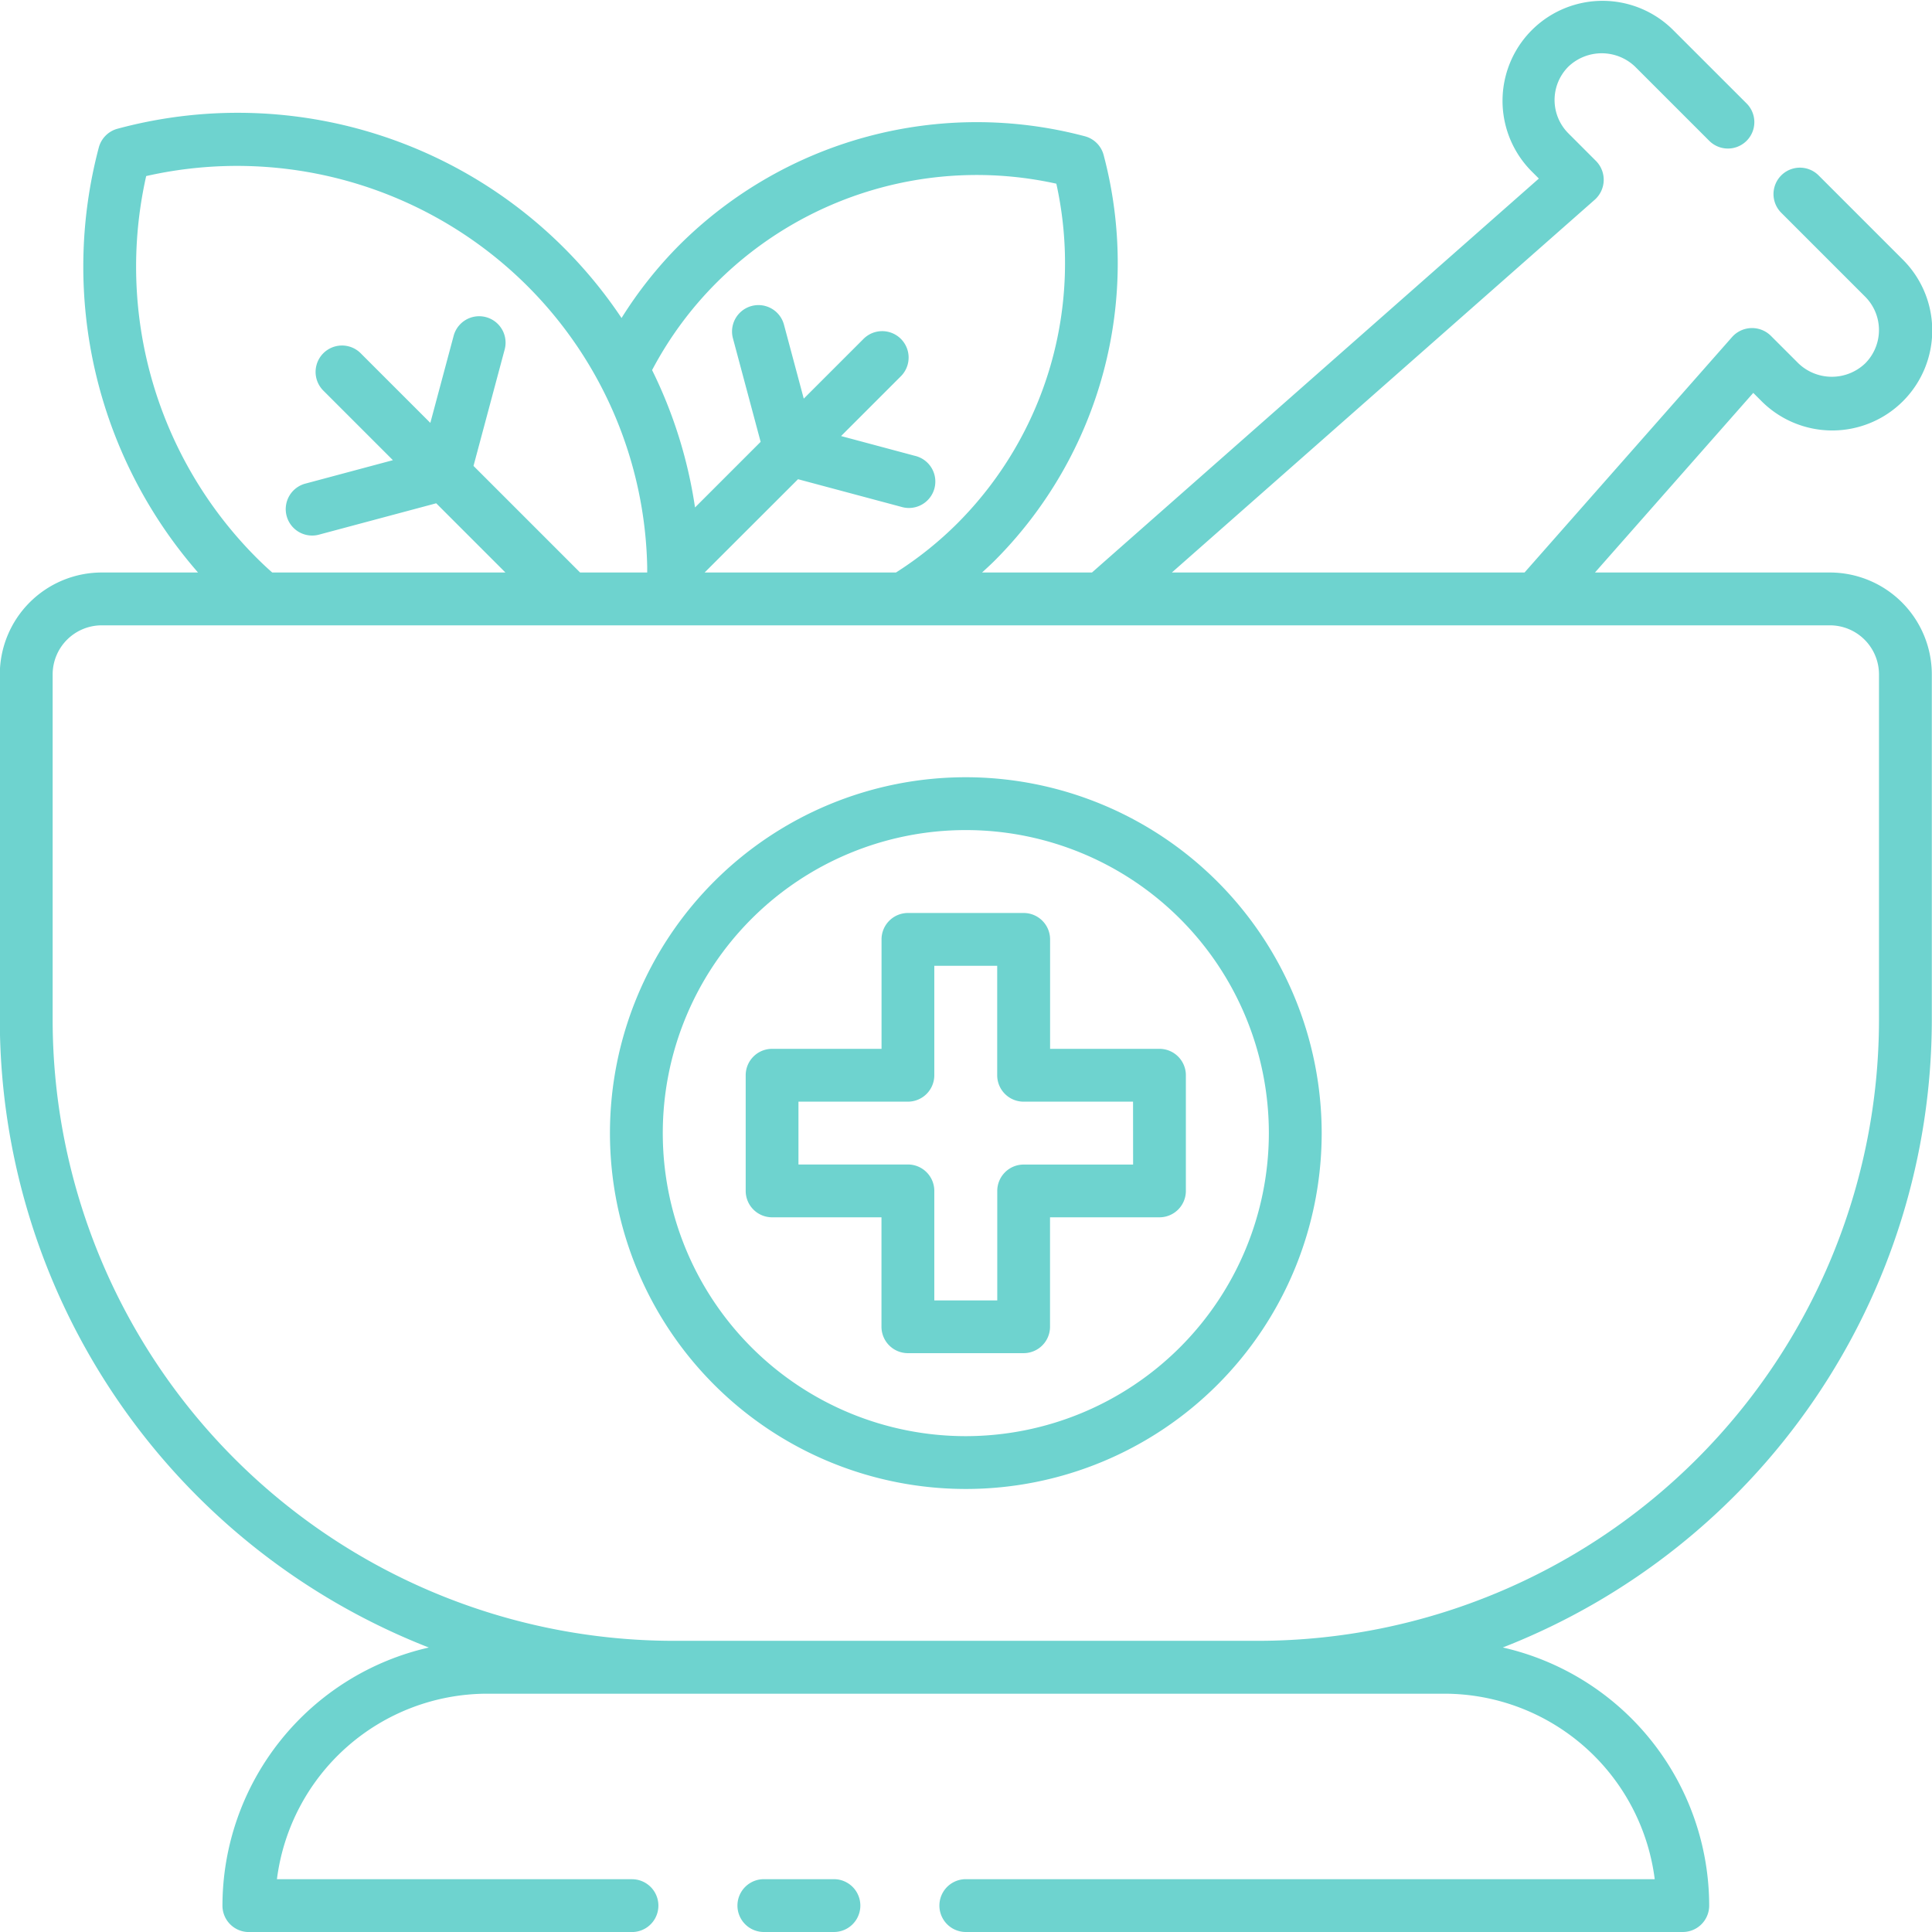 <svg height="512" viewBox="0 0 128 128" width="512" xmlns="http://www.w3.org/2000/svg" xmlns:xlink="http://www.w3.org/1999/xlink"><linearGradient id="linear-gradient" gradientUnits="userSpaceOnUse" x1="119.263" x2="7.148" y1="120.95" y2="8.835"><stop offset="0" stop-color="#6ed3cf"/><stop offset="1" stop-color="#6ed3cf"/></linearGradient><path d="m121.238 37.93h-15.567l10.487-11.9.521.521a6.625 6.625 0 1 0 9.369-9.369l-5.561-5.561a1.75 1.75 0 1 0 -2.475 2.475l5.561 5.561a3.129 3.129 0 0 1 0 4.419 3.2 3.2 0 0 1 -4.42 0l-1.839-1.838a1.771 1.771 0 0 0 -2.55.081l-13.759 15.611h-23.366l28.028-24.707a1.771 1.771 0 0 0 .08-2.55l-1.838-1.839a3.126 3.126 0 0 1 0-4.419 3.2 3.2 0 0 1 4.419 0l4.914 4.914a1.75 1.75 0 1 0 2.475-2.475l-4.917-4.914a6.625 6.625 0 0 0 -9.368 9.369l.521.521-29.607 26.1h-7.282c.29-.267.582-.533.862-.813a27.9 27.9 0 0 0 7.192-26.849 1.749 1.749 0 0 0 -1.239-1.239 27.909 27.909 0 0 0 -26.858 7.194 27.576 27.576 0 0 0 -3.842 4.846 30.575 30.575 0 0 0 -33.393-12.54 1.752 1.752 0 0 0 -1.239 1.24 30.82 30.82 0 0 0 6.573 28.161h-6.382a6.758 6.758 0 0 0 -6.75 6.75v22.9a44.693 44.693 0 0 0 28.423 41.573 17.562 17.562 0 0 0 -13.673 17.1 1.75 1.75 0 0 0 1.75 1.75h25.382a1.75 1.75 0 0 0 0-3.5h-23.523a14.063 14.063 0 0 1 13.933-12.291h63.42a14.063 14.063 0 0 1 13.93 12.288h-45.642a1.75 1.75 0 0 0 0 3.5h47.5a1.75 1.75 0 0 0 1.75-1.75 17.562 17.562 0 0 0 -13.673-17.1 44.693 44.693 0 0 0 28.423-41.57v-22.9a6.758 6.758 0 0 0 -6.75-6.75zm-73.738-19.23a24.4 24.4 0 0 1 22.485-6.53 24.392 24.392 0 0 1 -6.529 22.476 23.915 23.915 0 0 1 -4.096 3.284h-12.677l6.188-6.181 6.852 1.834a1.75 1.75 0 1 0 .9-3.381l-4.9-1.312 3.963-3.963a1.75 1.75 0 1 0 -2.475-2.475l-3.96 3.959-1.311-4.9a1.75 1.75 0 0 0 -3.381.905l1.835 6.857-4.347 4.347a30.647 30.647 0 0 0 -2.844-9.1 24.023 24.023 0 0 1 4.297-5.82zm-30.544 18.213a27.3 27.3 0 0 1 -7.271-25.248 27.238 27.238 0 0 1 25.246 7.273 27.064 27.064 0 0 1 7.948 18.621v.371h-4.446l-7.062-7.062 2.065-7.714a1.75 1.75 0 0 0 -3.381-.905l-1.544 5.769-4.636-4.635a1.75 1.75 0 0 0 -2.475 2.474l4.631 4.631-5.755 1.541a1.75 1.75 0 1 0 .9 3.381l7.724-2.066 4.586 4.586h-15.449c-.344-.301-.701-.637-1.081-1.017zm107.532 30.667a41.171 41.171 0 0 1 -41.082 41.129h-38.836a41.171 41.171 0 0 1 -41.082-41.129v-22.9a3.254 3.254 0 0 1 3.25-3.25h66.24 28.814 19.446a3.254 3.254 0 0 1 3.25 3.25zm-60.5-16.086a23.577 23.577 0 1 0 23.577 23.578 23.6 23.6 0 0 0 -23.577-23.578zm0 43.655a20.077 20.077 0 1 1 20.077-20.077 20.1 20.1 0 0 1 -20.077 20.077zm12.833-25.661h-7.25v-7.25a1.75 1.75 0 0 0 -1.75-1.75h-7.667a1.75 1.75 0 0 0 -1.75 1.75v7.25h-7.25a1.75 1.75 0 0 0 -1.75 1.75v7.662a1.75 1.75 0 0 0 1.75 1.75h7.246v7.25a1.75 1.75 0 0 0 1.75 1.75h7.667a1.75 1.75 0 0 0 1.75-1.75v-7.25h7.25a1.75 1.75 0 0 0 1.75-1.75v-7.662a1.75 1.75 0 0 0 -1.746-1.75zm-1.75 7.667h-7.25a1.75 1.75 0 0 0 -1.75 1.75v7.25h-4.171v-7.255a1.75 1.75 0 0 0 -1.75-1.75h-7.25v-4.162h7.25a1.75 1.75 0 0 0 1.75-1.75v-7.25h4.167v7.25a1.75 1.75 0 0 0 1.75 1.75h7.25zm-24.463 50.845a1.75 1.75 0 0 1 0-3.5h4.642a1.75 1.75 0 0 1 0 3.5z" fill="url(#linear-gradient)"/></svg>